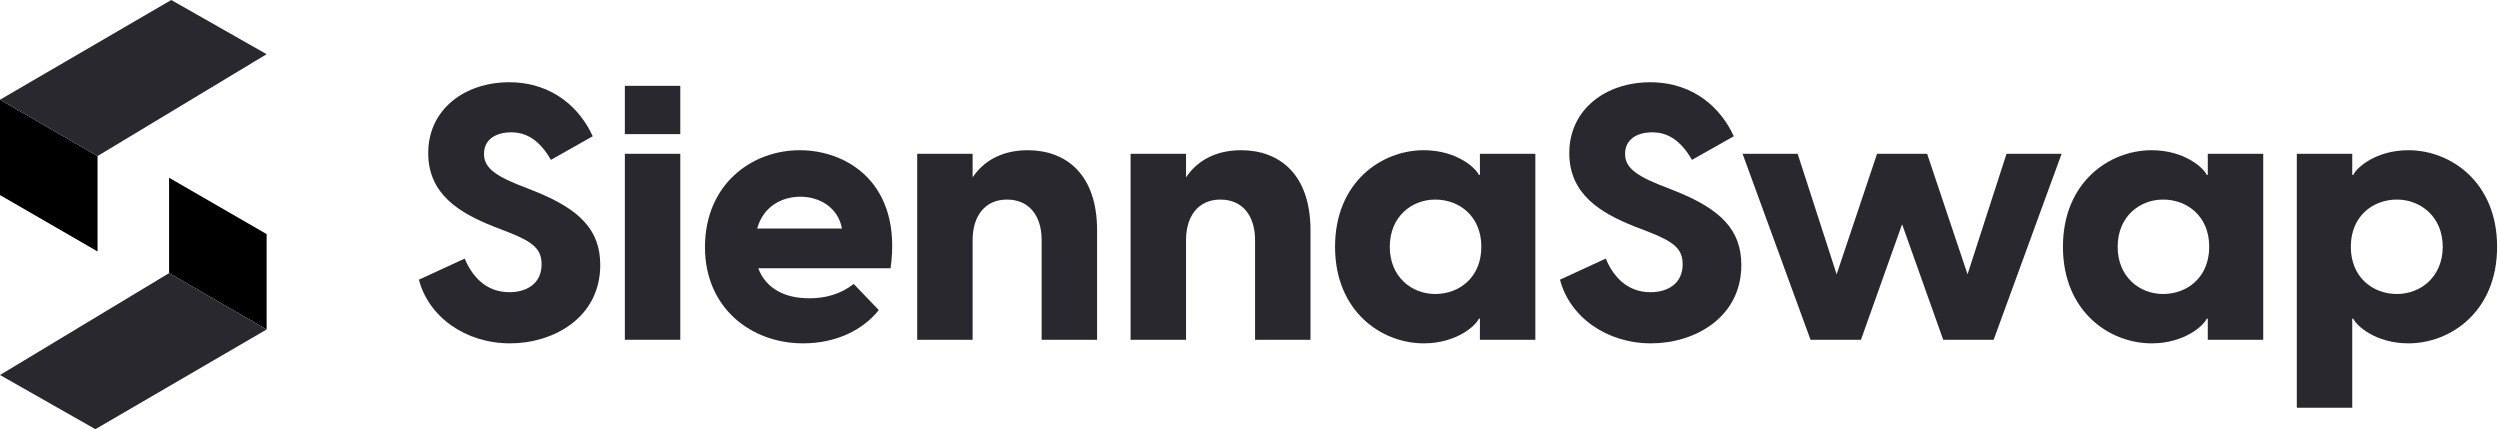 <svg width="699" height="120" viewBox="0 0 699 120" fill="none" xmlns="http://www.w3.org/2000/svg">
<path d="M0 27.879L27.273 43.636V70.303L0 54.545V27.879Z" fill="black"/>
<path d="M47.878 0L74.545 15.151L27.273 43.636L0 27.879L47.878 0Z" fill="#28282E"/>
<path d="M74.548 92.121L47.275 76.364L47.275 49.697L74.548 65.455L74.548 92.121Z" fill="black"/>
<path d="M26.668 120L0.002 104.849L47.274 76.364L74.547 92.121L26.668 120Z" fill="#28282E"/>
<path d="M142.63 96C154.63 96 167.83 88.9 167.83 74.1C167.83 64.3 162.13 58.5 149.33 53.4L144.53 51.5C137.13 48.5 135.33 46.1 135.33 43C135.33 39 138.63 37 142.93 37C147.33 37 150.93 39.3 154.03 44.7L165.73 38.1C162.33 30.6 154.83 23 142.33 23C130.03 23 119.73 30.5 119.73 42.8C119.73 54.3 128.43 59.5 137.93 63.3L142.33 65C149.13 67.7 151.43 69.7 151.43 73.9C151.43 79.4 147.13 81.7 142.43 81.7C135.73 81.7 131.93 77.1 129.93 72.3L117.13 78.2C119.83 88.6 130.13 96 142.63 96Z" fill="#28282E"/>
<path d="M174.708 37.5H190.208V24H174.708V37.5ZM174.708 95H190.208V43H174.708V95Z" fill="#28282E"/>
<path d="M223.61 42C210.21 42 197.11 51.5 197.11 69.1C197.11 86.2 210.11 96 224.51 96C234.01 96 241.41 92.1 245.71 86.7L238.71 79.4C234.91 82.3 230.81 83.4 226.21 83.4C219.31 83.4 214.11 80.6 212.01 75H249.01C252.31 51.2 236.81 42 223.61 42ZM223.81 55C229.01 55 234.31 57.9 235.41 63.9H211.71C213.41 57.7 218.61 55 223.81 55Z" fill="#28282E"/>
<path d="M287.346 42C279.946 42 274.846 45.2 271.946 49.6V43H256.446V95H271.946V67.1C271.946 60.6 275.246 55.8 281.546 55.8C287.946 55.8 291.246 60.6 291.246 67.1V95H306.746V64.4C306.746 48.5 297.846 42 287.346 42Z" fill="#28282E"/>
<path d="M347.014 42C339.614 42 334.514 45.2 331.614 49.6V43H316.114V95H331.614V67.1C331.614 60.6 334.914 55.8 341.214 55.8C347.614 55.8 350.914 60.6 350.914 67.1V95H366.414V64.4C366.414 48.5 357.514 42 347.014 42Z" fill="#28282E"/>
<path d="M398.082 96C407.282 96 412.682 91 413.482 89.1H413.782V95H429.282V43H413.782V48.9H413.482C412.682 47 407.282 42 398.082 42C386.282 42 373.282 50.9 373.282 69C373.282 87.1 386.282 96 398.082 96ZM401.282 82.2C394.682 82.2 388.582 77.4 388.582 69C388.582 60.6 394.682 55.8 401.282 55.8C408.082 55.8 414.182 60.5 414.182 69C414.182 77.5 408.082 82.2 401.282 82.2Z" fill="#28282E"/>
<path d="M461.673 96C473.673 96 486.873 88.9 486.873 74.1C486.873 64.3 481.173 58.5 468.373 53.4L463.573 51.5C456.173 48.5 454.373 46.1 454.373 43C454.373 39 457.673 37 461.973 37C466.373 37 469.973 39.3 473.073 44.7L484.773 38.1C481.373 30.6 473.873 23 461.373 23C449.073 23 438.773 30.5 438.773 42.8C438.773 54.3 447.473 59.5 456.973 63.3L461.373 65C468.173 67.7 470.473 69.7 470.473 73.9C470.473 79.4 466.173 81.7 461.473 81.7C454.773 81.7 450.973 77.1 448.973 72.3L436.173 78.2C438.873 88.6 449.173 96 461.673 96Z" fill="#28282E"/>
<path d="M561.024 43L550.124 76.7L538.824 43H524.824L513.524 76.7L502.624 43H487.224L506.224 95H520.324L531.824 62.7L543.324 95H557.424L576.424 43H561.024Z" fill="#28282E"/>
<path d="M601.598 96C610.798 96 616.198 91 616.998 89.1H617.298V95H632.798V43H617.298V48.9H616.998C616.198 47 610.798 42 601.598 42C589.798 42 576.798 50.9 576.798 69C576.798 87.1 589.798 96 601.598 96ZM604.798 82.2C598.198 82.2 592.098 77.4 592.098 69C592.098 60.6 598.198 55.8 604.798 55.8C611.598 55.8 617.698 60.5 617.698 69C617.698 77.5 611.598 82.2 604.798 82.2Z" fill="#28282E"/>
<path d="M673.388 42C664.188 42 658.788 47 657.988 48.9H657.688V43H642.188V114H657.688V89.1H657.988C658.788 91 664.188 96 673.388 96C685.188 96 698.188 87.1 698.188 69C698.188 50.9 685.188 42 673.388 42ZM670.188 82.2C663.388 82.2 657.288 77.5 657.288 69C657.288 60.5 663.388 55.8 670.188 55.8C676.788 55.8 682.988 60.6 682.988 69C682.988 77.4 676.788 82.2 670.188 82.2Z" fill="#28282E"/>
</svg>
